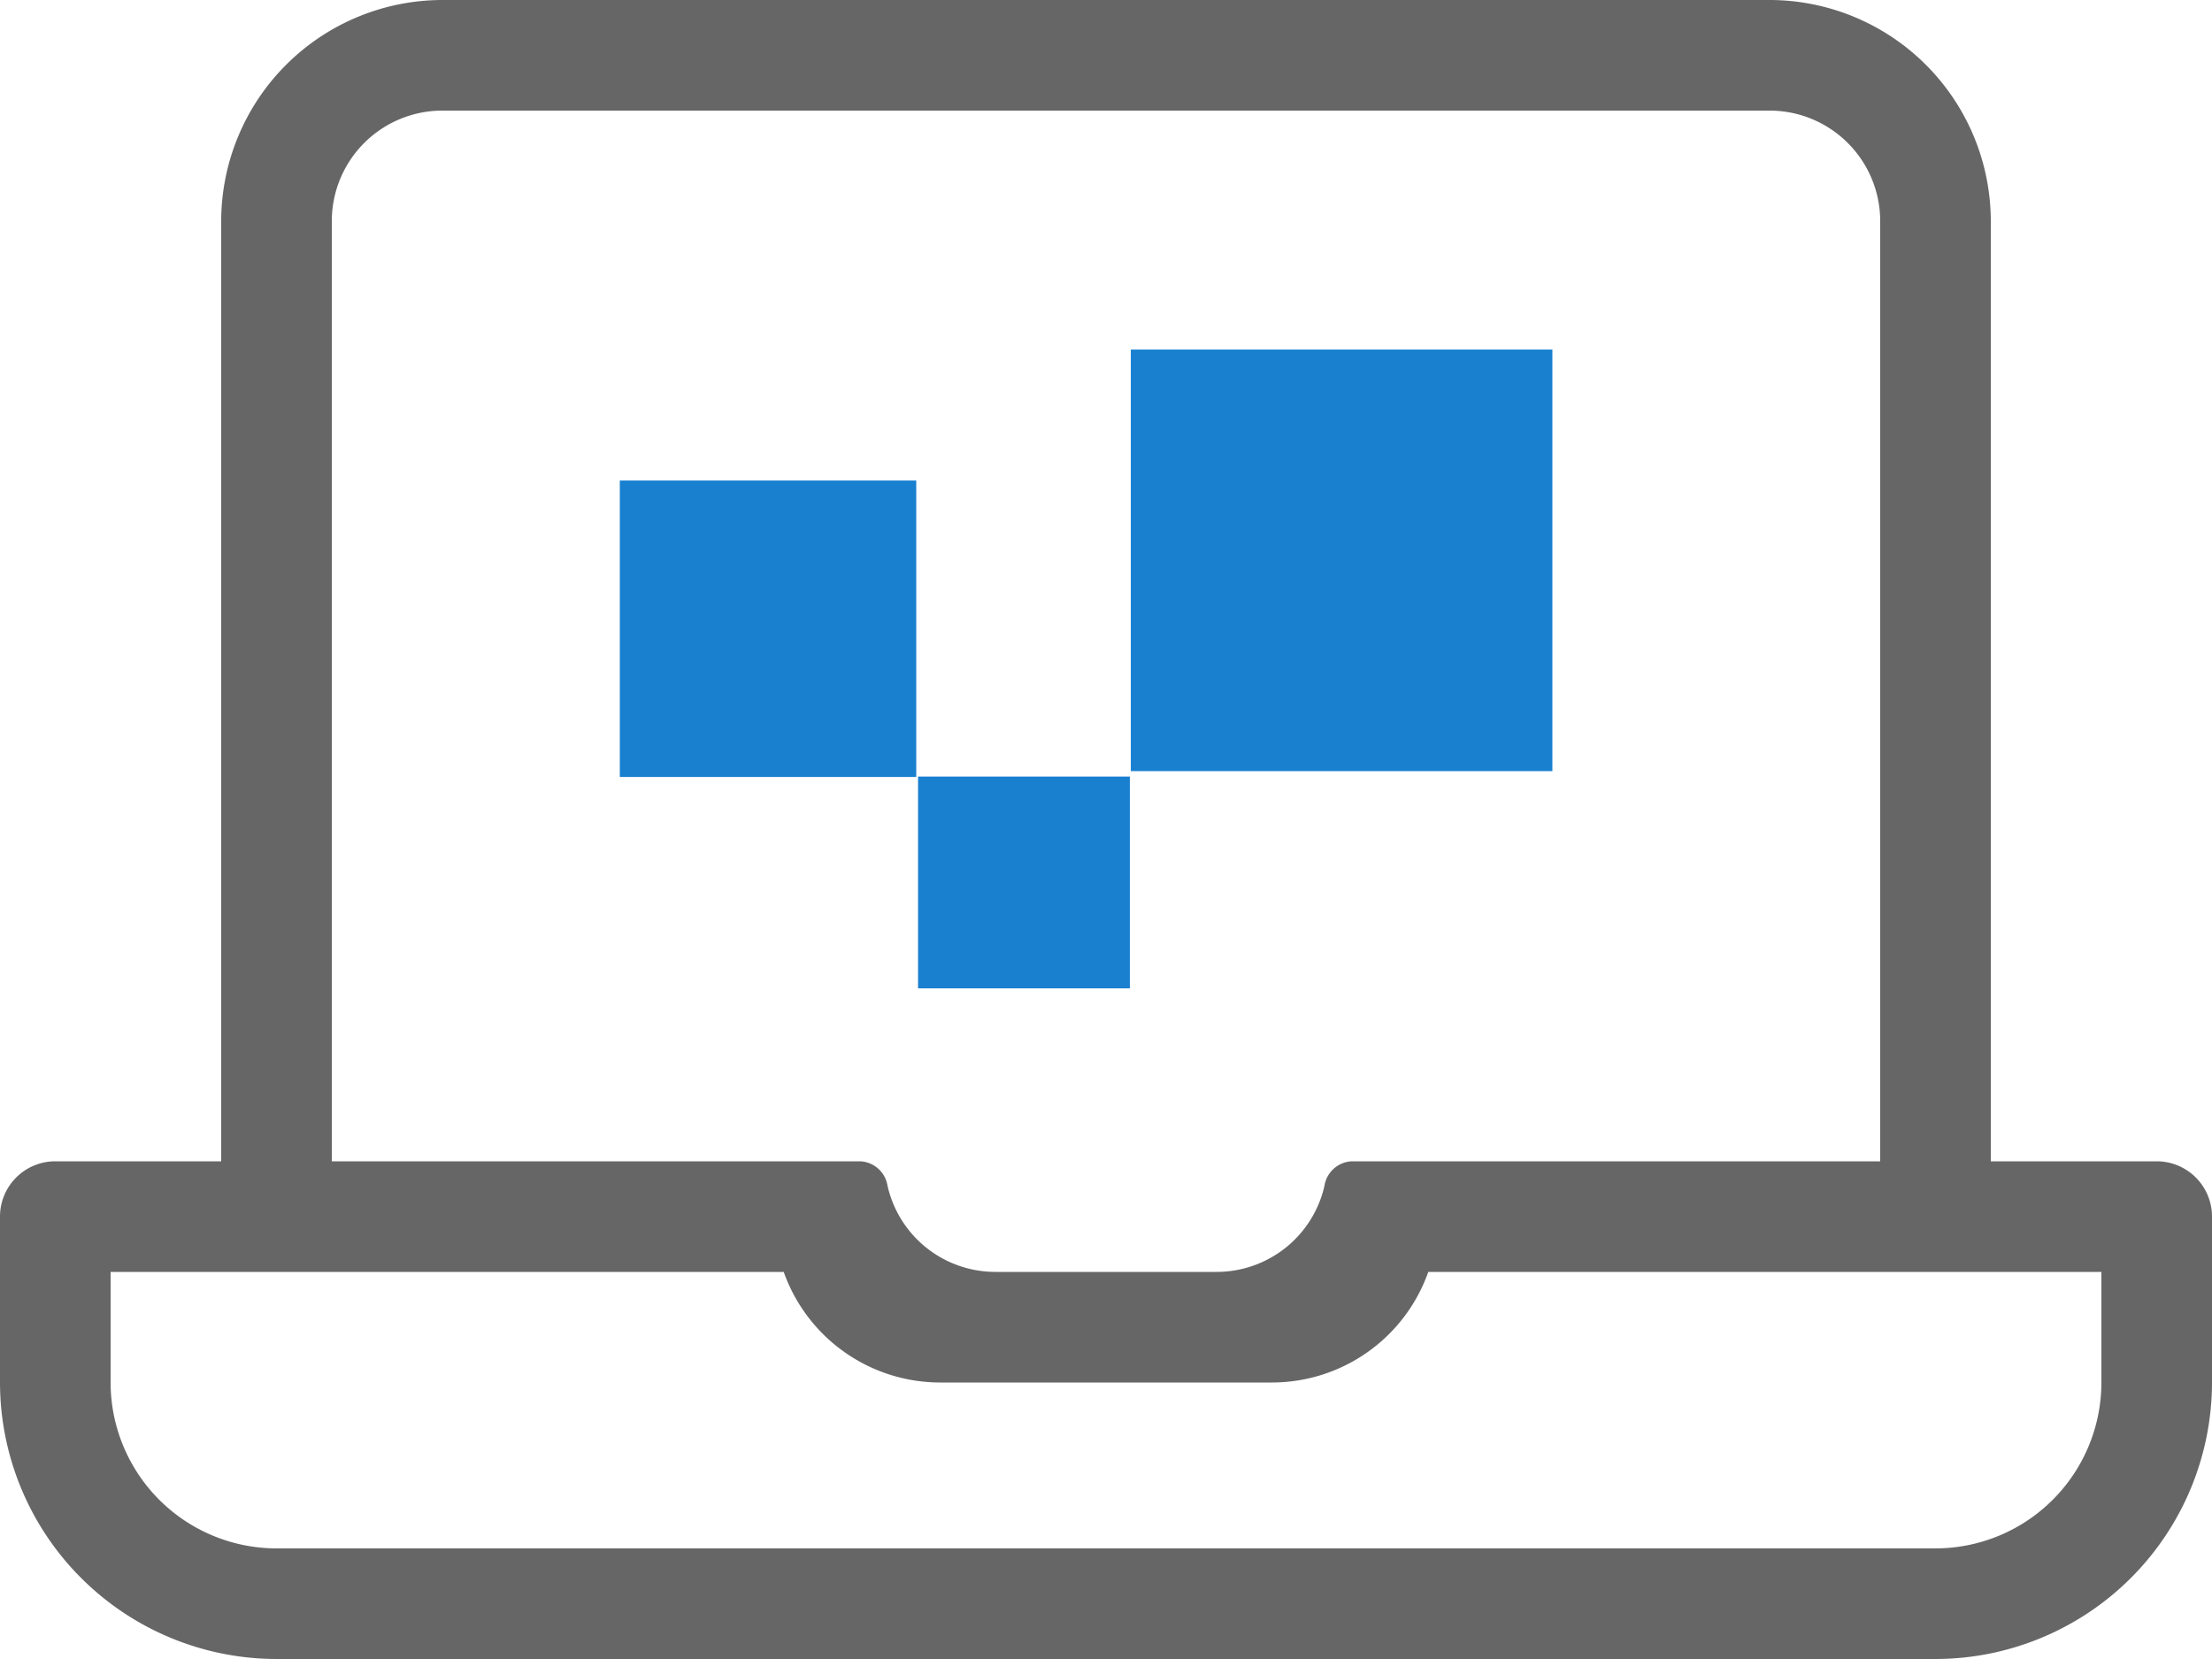 <svg xmlns="http://www.w3.org/2000/svg" id="Ebene_1" data-name="Ebene 1" viewBox="3 11 64 48"><path d="M65.4,44.6H60.6V17.4A6.407,6.407,0,0,0,54.2,11H15.8a6.407,6.407,0,0,0-6.4,6.4V44.6H4.6A1.6,1.6,0,0,0,3,46.2V51a8.009,8.009,0,0,0,8,8H59a8.009,8.009,0,0,0,8-8V46.2A1.6,1.6,0,0,0,65.4,44.6ZM12.6,17.4a3.2,3.2,0,0,1,3.2-3.2H54.2a3.2,3.2,0,0,1,3.2,3.2V44.6H42.113a.839.839,0,0,0-.792.709A3.2,3.2,0,0,1,38.2,47.8H31.8a3.2,3.2,0,0,1-3.121-2.491.839.839,0,0,0-.792-.709H12.6ZM63.8,51A4.805,4.805,0,0,1,59,55.8H11A4.805,4.805,0,0,1,6.2,51V47.8H25.675A4.806,4.806,0,0,0,30.2,51h9.6a4.8,4.8,0,0,0,4.525-3.2H63.8Z" fill="#666"></path><rect x="29.562" y="33.468" width="6.128" height="6.128" fill="#1980d0"></rect><rect x="35.718" y="21.114" width="12.197" height="12.197" fill="#1980d0"></rect><rect x="20.933" y="24.903" width="8.577" height="8.577" fill="#1980d0"></rect></svg>